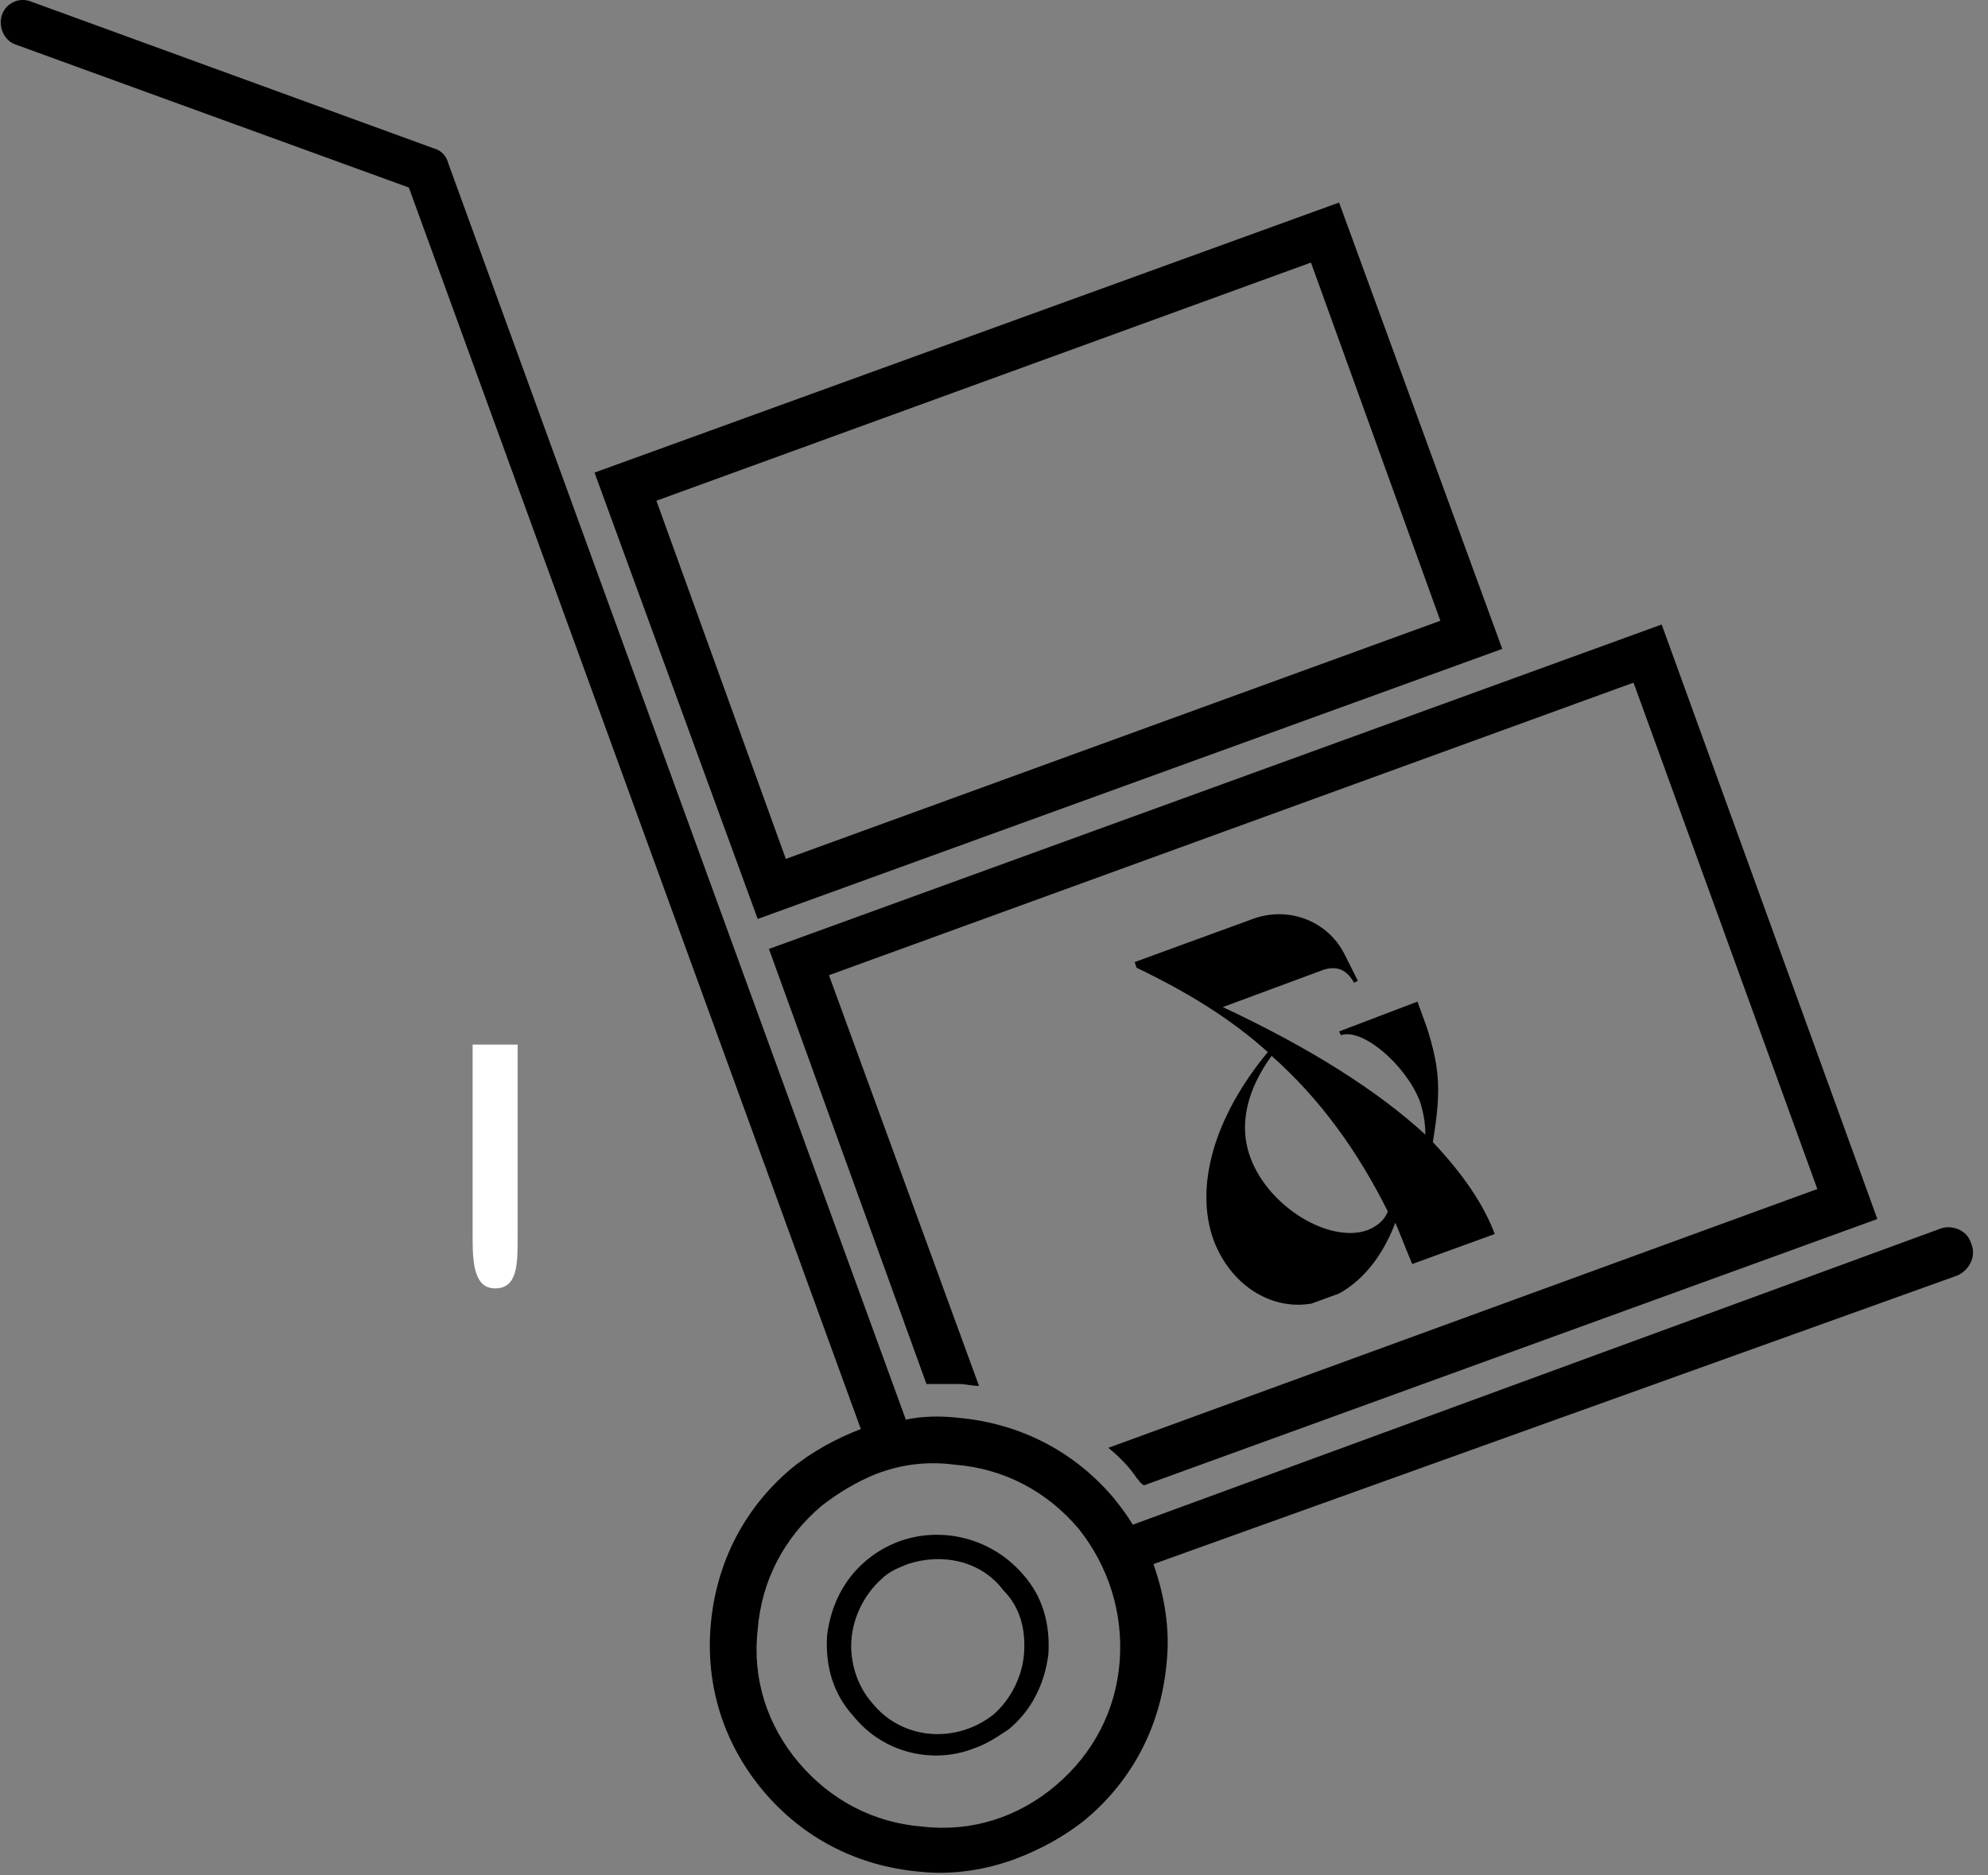 <?xml version="1.0" encoding="utf-8"?>
<!-- Generator: Adobe Illustrator 28.2.0, SVG Export Plug-In . SVG Version: 6.00 Build 0)  -->
<!DOCTYPE svg PUBLIC "-//W3C//DTD SVG 1.1//EN" "http://www.w3.org/Graphics/SVG/1.1/DTD/svg11.dtd">
<svg version="1.1" xmlns:x="http://ns.adobe.com/Extensibility/1.0/" xmlns:i="http://ns.adobe.com/AdobeIllustrator/10.0/" xmlns:graph="http://ns.adobe.com/Graphs/1.0/"
	 xmlns="http://www.w3.org/2000/svg" xmlns:xlink="http://www.w3.org/1999/xlink" x="0px" y="0px" width="106px" height="100px"
	 viewBox="0 0 106 100" enable-background="new 0 0 106 100" xml:space="preserve">
<rect x="0" y="0" width="106" height="100" fill="#808080" stroke="none"/>
<g id="Ebene_1">
	<path fill="#FFFFFF" d="M25.2,55.7V66c0,1.4,0.1,2.7,1.2,2.7c1.2,0,1.2-1.3,1.2-2.7V55.7"/>
	<g>
		<path d="M105.1,66.3c-0.2-0.7-1-1-1.6-0.8L60.4,81.3c-0.3-0.5-0.6-0.9-1-1.4c-2.1-2.5-5-4-8.3-4.3c-0.9-0.1-1.9-0.1-2.8,0.1
			c-7.3-20-24.4-67-24.4-67c-0.1-0.4-0.4-0.7-0.8-0.8L1.7,0.1C1-0.2,0.3,0.2,0.1,0.8s0.1,1.4,0.8,1.6l20.9,7.6l24.1,66.2
			c-1.3,0.5-2.6,1.2-3.7,2.1c-2.5,2.1-4,5-4.3,8.3c-0.3,3.3,0.7,6.4,2.8,8.9c2.1,2.5,5,4,8.3,4.3c1.8,0.2,3.6-0.1,5.2-0.7
			c1.3-0.5,2.6-1.2,3.7-2.1c2.5-2.1,4-5,4.3-8.3c0.2-1.8-0.1-3.6-0.7-5.3L104.4,68C105,67.7,105.4,67,105.1,66.3L105.1,66.3z
			 M59.7,88.6c-0.2,2.6-1.4,4.9-3.4,6.6c-2,1.7-4.5,2.5-7.1,2.2c-2.6-0.2-4.9-1.4-6.6-3.4c-1.7-2-2.5-4.5-2.2-7.1
			c0.2-2.6,1.4-4.9,3.4-6.6c0.9-0.7,1.9-1.3,2.9-1.7c1.3-0.5,2.7-0.7,4.2-0.5c2.6,0.2,4.9,1.4,6.6,3.4C59.1,83.5,59.9,86,59.7,88.6
			L59.7,88.6z"/>
		<path d="M80.1,34.6l-8.7-23.8L31.7,25.2L40.4,49L80.1,34.6z M69.9,14l6.9,19.1L41.9,45.8L35,26.7L69.9,14z"/>
		<path d="M49.4,73.8c0.6,0,1.2,0,1.8,0c0.3,0,0.6,0.1,1,0.1l-8-21.9l42.9-15.6l9.8,27L59.1,77.2c0.6,0.5,1.1,1,1.5,1.6
			c0.1,0.1,0.2,0.3,0.4,0.4L100.1,65L88.6,33.3L41,50.6L49.4,73.8z"/>
		<path d="M46.2,83.2c-1.2,1-1.9,2.4-2.1,4c-0.1,1.6,0.3,3.1,1.4,4.3c1.6,2,4.3,2.6,6.5,1.7c0.6-0.2,1.2-0.6,1.8-1
			c1.2-1,1.9-2.4,2.1-4c0.1-1.6-0.3-3.1-1.4-4.3C52.4,81.5,48.7,81.1,46.2,83.2z M54.6,88.2c-0.1,1.2-0.7,2.4-1.6,3.2
			c-2,1.6-4.9,1.4-6.5-0.6c-0.8-0.9-1.2-2.2-1.1-3.4c0.1-1.2,0.7-2.4,1.6-3.2c0.4-0.4,0.9-0.6,1.4-0.8c1.8-0.6,3.9-0.2,5.1,1.4
			C54.4,85.7,54.7,86.9,54.6,88.2L54.6,88.2z"/>
	</g>
</g>
<g id="Ebene_2">
	<g>
		<g>
			<defs>
				
					<rect id="SVGID_1_" x="62.4" y="48.5" transform="matrix(0.94 -0.342 0.342 0.94 -15.853 27.38)" width="14.6" height="20.4"/>
			</defs>
			<clipPath id="SVGID_00000124159893104035697790000016321017410739858563_">
				<use xlink:href="#SVGID_1_"  overflow="visible"/>
			</clipPath>
			<g clip-path="url(#SVGID_00000124159893104035697790000016321017410739858563_)">
				<defs>
					
						<rect id="SVGID_00000071536530159678893350000011349759729966603711_" x="62.4" y="48.5" transform="matrix(0.94 -0.342 0.342 0.94 -15.853 27.38)" width="14.6" height="20.4"/>
				</defs>
				<clipPath id="SVGID_00000008845352862694996520000011755649927613303447_">
					<use xlink:href="#SVGID_00000071536530159678893350000011349759729966603711_"  overflow="visible"/>
				</clipPath>
				<path clip-path="url(#SVGID_00000008845352862694996520000011755649927613303447_)" d="M75.6,53.4L71.4,55l0.1,0.2
					c1.1-0.4,3.4,1.5,4.2,3.5c0.2,0.6,0.3,1.2,0.3,1.8c-2.5-2.3-6.1-4.6-10.8-6.8l5.4-2c0.7-0.2,1.2,0,1.6,0.7l0.2-0.1l-0.7-1.4
					c-0.9-1.8-3-2.6-4.9-1.9l-6.3,2.3l0.1,0.3c2.7,1.3,5,2.7,7,4.5c-2.9,3.5-3.9,7.2-2.9,10c1,2.7,3.6,4.1,6,3.2
					c1.6-0.6,2.9-2,3.7-4.1c0.3,0.7,0.6,1.5,0.9,2.2l4.4-1.6c-0.6-1.6-1.7-3.2-3.3-4.9C76.9,57.8,76.8,56.7,75.6,53.4 M72.9,65.6
					c-2,0.7-5.2-1.2-6.2-3.8c-0.7-1.8-0.2-3.7,1.1-5.5c2.6,2.3,4.6,5.1,6.2,8.3C73.8,65.1,73.4,65.4,72.9,65.6"/>
			</g>
		</g>
	</g>
</g>
</svg>
